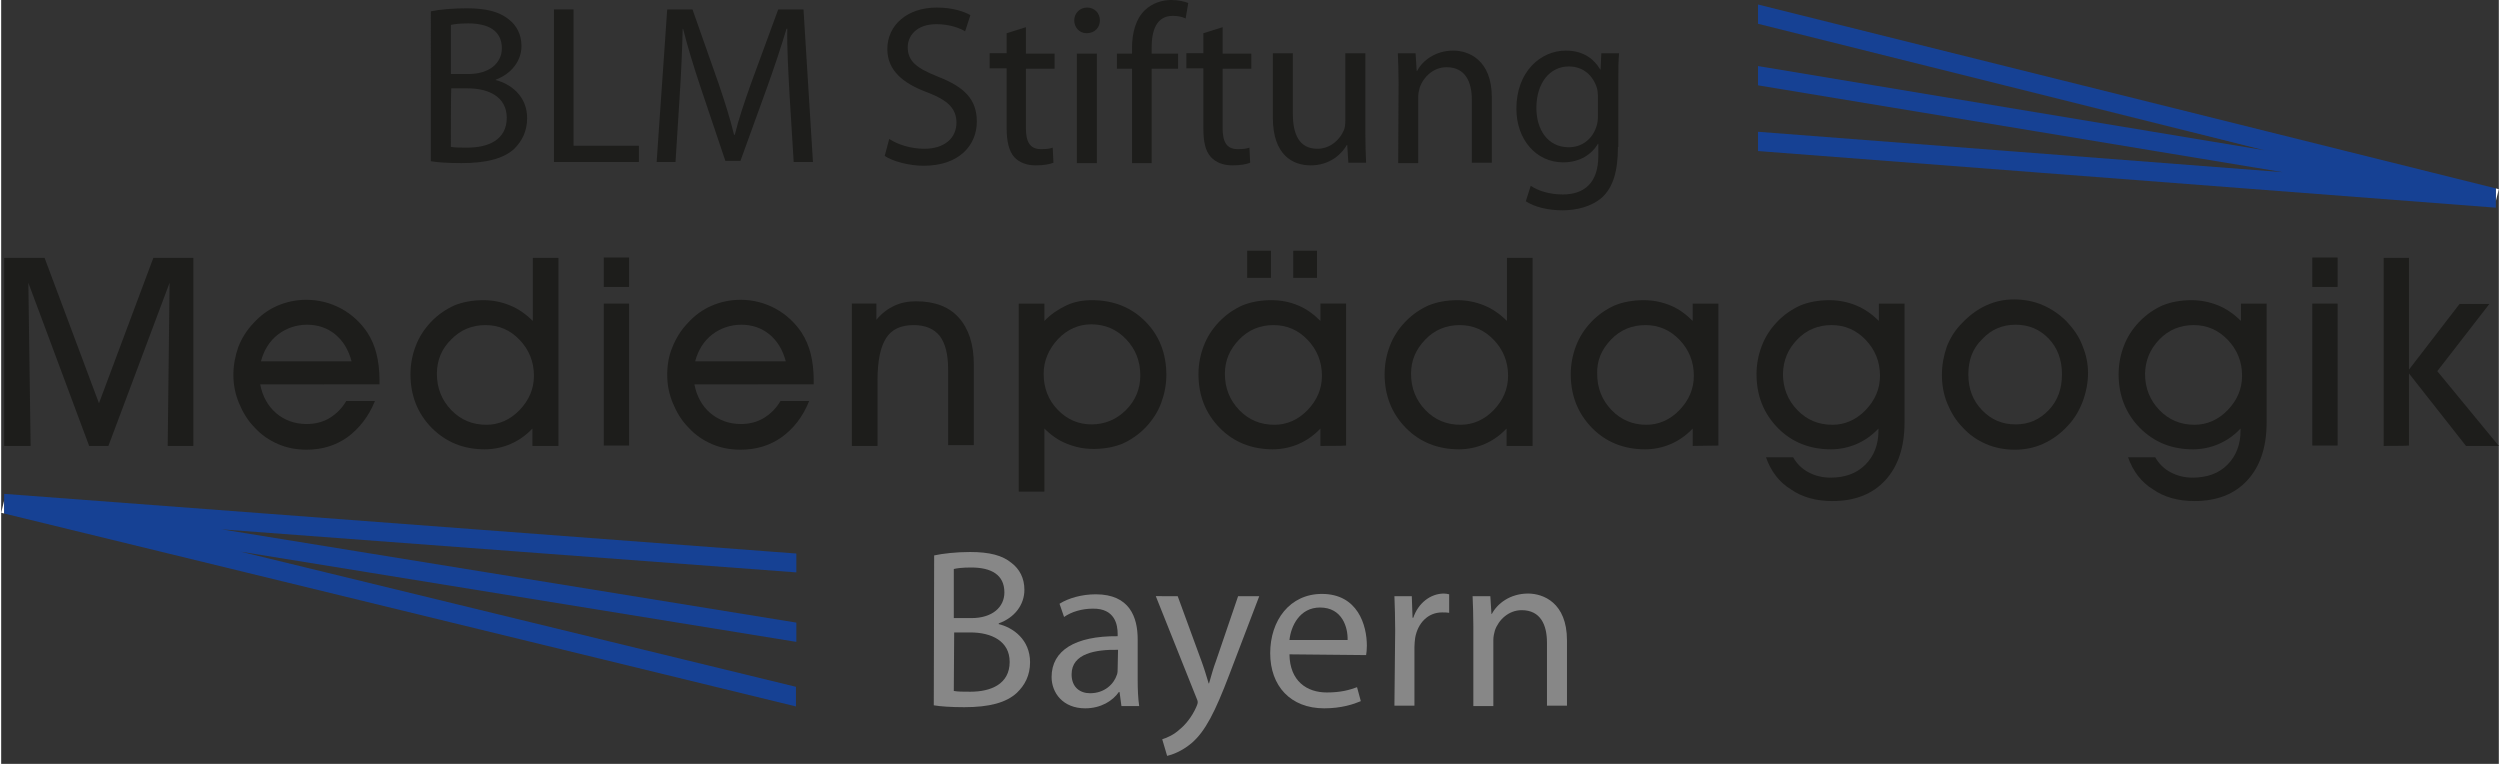 <svg fill="none" height="55" viewBox="0 0 291 89" width="180" xmlns="http://www.w3.org/2000/svg" xmlns:xlink="http://www.w3.org/1999/xlink"><rect x="0" y="0" width="291" height="89" fill="#333333" stroke="none"/><clipPath id="a"><path d="m0 0h291v89h-291z"/></clipPath><g clip-path="url(#a)"><g fill="#1d1d1b"><path d="m3.431 51.953h-3.079v-21.907h4.707l6.335 16.936 6.335-16.936h4.663v21.907h-2.991l.22-19.004-7.127 19.004h-2.244l-7.083-19.004z"/><path d="m30.177 44.783c.264 1.364.88 2.507 1.848 3.343s2.2 1.276 3.563 1.276c.968 0 1.892-.22 2.683-.704s1.452-1.144 1.936-1.98h3.343c-.748 1.848-1.848 3.211-3.211 4.223-1.364.968-2.947 1.452-4.751 1.452-1.232 0-2.332-.22-3.343-.66s-1.936-1.056-2.727-1.936c-.792-.792-1.364-1.76-1.804-2.815s-.66-2.155-.66-3.299.22-2.244.572-3.255c.396-1.012.968-1.936 1.76-2.772.836-.924 1.76-1.584 2.772-2.023 1.012-.44 2.155-.704 3.387-.704 1.452 0 2.815.352 4.047 1.012 1.232.66 2.288 1.628 3.079 2.815.484.748.836 1.584 1.056 2.463.22.88.352 1.936.352 3.079v.484zm10.646-2.683c-.352-1.364-1.012-2.42-1.936-3.167-.924-.748-2.024-1.1-3.255-1.1-1.232 0-2.42.396-3.387 1.144-.968.748-1.628 1.804-1.98 3.123z"/><path d="m61.895 51.953v-2.024c-.748.792-1.628 1.408-2.551 1.804s-1.936.616-2.991.616c-2.507 0-4.531-.836-6.203-2.507-1.628-1.672-2.463-3.739-2.463-6.247 0-1.144.22-2.288.616-3.299.396-1.056 1.012-1.98 1.76-2.771.836-.88 1.76-1.496 2.727-1.936.968-.396 2.112-.616 3.387-.616 1.144 0 2.155.22 3.123.616.968.396 1.848 1.012 2.639 1.804v-7.346h2.991v21.907zm-11.13-8.402c0 1.672.572 3.079 1.672 4.223 1.1 1.144 2.463 1.716 4.091 1.716 1.452 0 2.771-.572 3.871-1.716 1.1-1.144 1.672-2.463 1.672-4.003 0-1.628-.572-3.035-1.672-4.179-1.1-1.144-2.42-1.716-3.959-1.716-1.54 0-2.903.528-4.003 1.672-1.1 1.056-1.672 2.42-1.672 4.003z"/><path d="m73.156 33.433h-2.947v-3.431h2.947zm-2.947 18.52v-16.585h2.947v16.541h-2.947z"/><path d="m80.767 44.783c.264 1.364.88 2.507 1.848 3.343 1.012.836 2.2 1.276 3.563 1.276.968 0 1.892-.22 2.683-.704.792-.484 1.452-1.144 1.936-1.98h3.343c-.748 1.848-1.804 3.211-3.211 4.223-1.364.968-2.947 1.452-4.795 1.452-1.232 0-2.332-.22-3.343-.66s-1.936-1.056-2.727-1.936c-.792-.792-1.364-1.76-1.804-2.815s-.66-2.155-.66-3.299.176-2.244.616-3.255c.396-1.012.968-1.936 1.76-2.772.836-.924 1.76-1.584 2.771-2.023 1.012-.44 2.156-.704 3.387-.704 1.452 0 2.816.352 4.047 1.012 1.232.66 2.288 1.628 3.079 2.815.484.748.836 1.584 1.056 2.463.22.88.352 1.936.352 3.079v.484zm10.646-2.683c-.352-1.364-1.012-2.42-1.936-3.167-.924-.748-2.024-1.1-3.255-1.1-1.232 0-2.42.396-3.387 1.144-.968.748-1.628 1.804-1.98 3.123z"/><path d="m102.103 51.953h-2.992v-16.585h2.86v1.892c.616-.748 1.319-1.276 2.067-1.628.748-.352 1.584-.528 2.552-.528 2.155 0 3.827.616 4.971 1.892s1.759 3.079 1.759 5.455v9.414h-2.991v-8.798c0-1.76-.308-3.035-.968-3.915-.66-.836-1.671-1.276-3.035-1.276-1.496 0-2.552.484-3.212 1.496-.659 1.012-1.011 2.639-1.011 4.927z"/><path d="m121.546 49.93v7.346h-2.991v-21.907h2.991v2.024c.748-.792 1.628-1.364 2.552-1.804.923-.44 1.935-.616 2.991-.616 2.507 0 4.575.836 6.203 2.463 1.627 1.628 2.463 3.739 2.463 6.247 0 1.144-.22 2.244-.616 3.299s-1.012 1.98-1.759 2.771c-.836.88-1.76 1.496-2.728 1.936-.968.396-2.111.616-3.387.616-1.144 0-2.156-.22-3.123-.616-.924-.352-1.804-.968-2.596-1.76zm-.088-6.379c0 1.628.528 3.035 1.628 4.179 1.1 1.144 2.419 1.716 3.959 1.716s2.903-.572 4.003-1.672 1.672-2.463 1.672-4.047c0-1.672-.572-3.079-1.672-4.223-1.1-1.144-2.463-1.716-4.047-1.716-1.452 0-2.771.572-3.871 1.716-1.1 1.188-1.672 2.551-1.672 4.047z"/><path d="m153.704 51.953v-2.024c-.748.792-1.627 1.408-2.551 1.804s-1.936.616-2.992.616c-2.463 0-4.575-.836-6.202-2.507-1.628-1.672-2.464-3.739-2.464-6.247 0-1.144.22-2.288.616-3.299.396-1.056 1.012-1.98 1.76-2.772.835-.88 1.759-1.496 2.727-1.936.968-.396 2.112-.616 3.387-.616 1.144 0 2.2.22 3.124.616.968.396 1.803 1.012 2.595 1.804v-2.024h2.992v16.541c0 .044-2.992.044-2.992.044zm-11.13-8.402c0 1.672.572 3.079 1.672 4.223 1.1 1.144 2.464 1.716 4.091 1.716 1.452 0 2.772-.572 3.871-1.716 1.1-1.144 1.672-2.463 1.672-4.003 0-1.628-.572-3.035-1.672-4.179-1.099-1.144-2.419-1.716-3.959-1.716-1.539 0-2.903.528-4.003 1.672-1.1 1.144-1.672 2.42-1.672 4.003zm2.596-11.174v-3.167h2.771v3.167zm5.367 0v-3.167h2.771v3.167z"/><path d="m175.392 51.953v-2.024c-.748.792-1.628 1.408-2.552 1.804s-1.935.616-2.991.616c-2.464 0-4.575-.836-6.203-2.507s-2.463-3.739-2.463-6.247c0-1.144.22-2.288.615-3.299.396-1.056 1.012-1.98 1.76-2.771.836-.88 1.76-1.496 2.728-1.936.967-.396 2.111-.616 3.387-.616 1.1 0 2.155.22 3.123.616.968.396 1.848 1.012 2.64 1.804v-7.346h2.991v21.907zm-11.13-8.402c0 1.672.572 3.079 1.672 4.223 1.099 1.144 2.463 1.716 4.091 1.716 1.451 0 2.771-.572 3.871-1.716 1.1-1.144 1.672-2.463 1.672-4.003 0-1.628-.572-3.035-1.672-4.179-1.1-1.144-2.42-1.716-3.959-1.716-1.54 0-2.904.528-4.003 1.672-1.1 1.144-1.672 2.42-1.672 4.003z"/><path d="m197.079 51.953v-2.023c-.748.792-1.627 1.408-2.551 1.804s-1.936.616-2.992.616c-2.463 0-4.575-.836-6.202-2.507-1.628-1.672-2.464-3.739-2.464-6.247 0-1.144.22-2.288.616-3.299.396-1.056 1.012-1.98 1.76-2.772.835-.88 1.759-1.496 2.727-1.936.968-.396 2.112-.616 3.387-.616 1.144 0 2.156.22 3.124.616s1.803 1.012 2.595 1.804v-2.024h2.992v16.541zm-11.13-8.402c0 1.672.572 3.079 1.672 4.223s2.464 1.716 4.047 1.716c1.452 0 2.772-.572 3.871-1.716 1.1-1.144 1.672-2.463 1.672-4.003 0-1.628-.572-3.035-1.672-4.179-1.099-1.144-2.419-1.716-3.959-1.716-1.539 0-2.903.528-4.003 1.672s-1.672 2.42-1.628 4.003z"/><path d="m205.613 53.273h3.168c.44.792 1.056 1.364 1.803 1.76.748.396 1.584.616 2.552.616 1.672 0 3.035-.484 4.047-1.496s1.54-2.332 1.54-4.003v-.22c-.748.792-1.628 1.408-2.552 1.804s-1.935.616-2.991.616c-2.464 0-4.575-.836-6.203-2.507-1.627-1.672-2.463-3.739-2.463-6.247 0-1.144.22-2.288.616-3.299.395-1.056 1.011-1.98 1.759-2.772.836-.88 1.76-1.496 2.728-1.936.967-.396 2.111-.616 3.387-.616 1.1 0 2.155.22 3.123.616s1.848 1.012 2.64 1.804v-2.024h2.991v13.857c0 2.859-.748 5.103-2.243 6.731-1.496 1.628-3.564 2.42-6.159 2.42-1.892 0-3.519-.44-4.839-1.364-1.364-.836-2.332-2.112-2.904-3.739zm1.98-9.722c0 1.672.572 3.079 1.672 4.223 1.099 1.144 2.463 1.716 4.091 1.716 1.452 0 2.771-.572 3.871-1.716s1.672-2.463 1.672-4.003c0-1.628-.572-3.035-1.672-4.179s-2.419-1.716-3.959-1.716-2.904.528-4.003 1.672c-1.1 1.144-1.628 2.42-1.672 4.003z"/><path d="m226.113 43.683c0-1.188.22-2.288.572-3.299.396-1.012.968-1.936 1.76-2.727.836-.88 1.759-1.584 2.815-2.068s2.112-.704 3.256-.704c1.187 0 2.331.22 3.343.66s1.935 1.056 2.771 1.892c.792.836 1.452 1.76 1.848 2.816.44 1.056.66 2.111.66 3.211s-.22 2.244-.616 3.299-.968 2.024-1.716 2.815c-.836.924-1.803 1.628-2.859 2.112s-2.156.704-3.343.704c-1.188 0-2.332-.22-3.344-.66s-1.935-1.056-2.727-1.936c-.792-.792-1.364-1.76-1.804-2.815-.44-1.1-.616-2.2-.616-3.299zm3.08-.044c0 1.672.528 3.035 1.583 4.135 1.056 1.1 2.332 1.672 3.916 1.672 1.583 0 2.815-.572 3.871-1.672 1.055-1.1 1.539-2.507 1.539-4.179 0-1.672-.528-3.079-1.539-4.135-1.056-1.1-2.332-1.628-3.871-1.628-1.54 0-2.86.572-3.872 1.672-1.143 1.1-1.627 2.463-1.627 4.135z"/><path d="m247.8 53.273h3.167c.44.792 1.056 1.364 1.804 1.76s1.584.616 2.551.616c1.672 0 3.036-.484 4.048-1.496 1.011-1.012 1.539-2.332 1.539-4.003v-.22c-.748.792-1.627 1.408-2.551 1.804s-1.936.616-2.992.616c-2.507 0-4.531-.836-6.202-2.507-1.628-1.672-2.464-3.739-2.464-6.247 0-1.144.22-2.288.616-3.299.396-1.056 1.012-1.98 1.76-2.772.836-.88 1.759-1.496 2.727-1.936.968-.396 2.112-.616 3.387-.616 1.1 0 2.156.22 3.124.616s1.847 1.012 2.639 1.804v-2.024h2.992v13.857c0 2.859-.748 5.103-2.244 6.731-1.496 1.628-3.563 2.42-6.159 2.42-1.891 0-3.519-.44-4.839-1.364-1.363-.836-2.331-2.112-2.903-3.739zm1.98-9.722c0 1.672.571 3.079 1.671 4.223s2.464 1.716 4.091 1.716c1.452 0 2.772-.572 3.872-1.716 1.099-1.144 1.671-2.463 1.671-4.003 0-1.628-.572-3.035-1.671-4.179-1.1-1.144-2.42-1.716-3.96-1.716-1.539 0-2.903.528-4.003 1.672s-1.627 2.42-1.671 4.003z"/><path d="m272.215 33.433h-2.947v-3.431h2.947zm-2.947 18.52v-16.585h2.947v16.541h-2.947z"/><path d="m277.582 51.953v-21.907h2.947v13.021l5.895-7.654h3.475l-6.07 7.83 7.17 8.71h-3.827l-6.643-8.446v8.402c0 .044-2.947.044-2.947.044z"/><path d="m103.466 16.189c1.012.66 2.508 1.144 4.092 1.144 2.331 0 3.739-1.232 3.739-3.035 0-1.628-.968-2.595-3.344-3.519-2.903-1.056-4.707-2.595-4.707-5.059 0-2.771 2.288-4.839 5.763-4.839 1.804 0 3.124.44 3.915.88l-.615 1.892c-.572-.352-1.76-.836-3.344-.836-2.419 0-3.343 1.452-3.343 2.683 0 1.672 1.1 2.463 3.519 3.431 3.036 1.188 4.531 2.595 4.531 5.235 0 2.728-2.023 5.147-6.202 5.147-1.716 0-3.608-.528-4.532-1.144z"/><path d="m119.391 3.167v3.079h3.343v1.76h-3.343v6.907c0 1.584.44 2.463 1.76 2.463.616 0 1.012-.044 1.363-.176l.088 1.76c-.439.176-1.143.308-2.067.308-1.1 0-1.936-.352-2.508-.968-.615-.704-.879-1.848-.879-3.343v-6.995h-1.98v-1.76h1.98v-2.332z"/><path d="m126.473 3.871c-.88 0-1.452-.704-1.452-1.496 0-.792.616-1.496 1.496-1.496s1.496.66 1.496 1.496c0 .836-.616 1.496-1.54 1.496zm-1.144 15.133v-12.757h2.332v12.757z"/><path d="m131.753 19.004v-10.998h-1.76v-1.76h1.76v-.616c0-1.804.44-3.431 1.495-4.443.88-.836 2.024-1.188 3.08-1.188.836 0 1.54.176 1.979.352l-.307 1.804c-.352-.176-.836-.308-1.496-.308-1.936 0-2.464 1.76-2.464 3.695v.704h3.08v1.76h-3.08v10.998z"/><path d="m142.31 3.167v3.079h3.343v1.76h-3.343v6.907c0 1.584.44 2.463 1.76 2.463.616 0 1.011-.044 1.363-.176l.088 1.76c-.44.176-1.143.308-2.067.308-1.1 0-1.936-.352-2.508-.968-.66-.704-.879-1.848-.879-3.343v-6.995h-1.98v-1.76h1.98v-2.332z"/><path d="m158.939 15.485c0 1.32.044 2.463.088 3.475h-2.068l-.132-2.068h-.044c-.572 1.012-1.935 2.376-4.223 2.376-2.023 0-4.399-1.144-4.399-5.587v-7.478h2.332v7.039c0 2.42.748 4.091 2.859 4.091 1.54 0 2.64-1.1 3.079-2.155.132-.264.176-.704.176-1.144v-7.83h2.332z"/><path d="m162.81 9.678c0-1.364-.044-2.42-.088-3.475h2.067l.132 2.068h.044c.616-1.188 2.112-2.376 4.223-2.376 1.76 0 4.487 1.056 4.487 5.455v7.61h-2.331v-7.346c0-2.068-.748-3.783-2.947-3.783-1.496 0-2.684 1.1-3.124 2.375-.088.308-.176.704-.176 1.1v7.698h-2.331z"/><path d="m188.369 17.113c0 2.947-.616 4.707-1.804 5.851-1.276 1.144-3.079 1.54-4.663 1.54s-3.211-.352-4.267-1.056l.572-1.804c.836.572 2.155 1.012 3.739 1.012 2.376 0 4.135-1.232 4.135-4.487v-1.408h-.044c-.704 1.188-2.067 2.155-4.047 2.155-3.167 0-5.455-2.683-5.455-6.247 0-4.311 2.816-6.775 5.763-6.775 2.2 0 3.387 1.144 4.003 2.2h.044l.088-1.892h2.068c-.088.88-.088 1.936-.088 3.475v7.434zm-2.332-5.895c0-.352-.044-.704-.132-1.012-.44-1.364-1.539-2.463-3.255-2.463-2.2 0-3.783 1.892-3.783 4.839 0 2.463 1.275 4.575 3.783 4.575 1.452 0 2.727-.88 3.211-2.42.132-.352.176-.836.176-1.232z"/></g><path d="m.352 59.74v-1.452l-.352 1.452.352.088v-.044z" fill="#fff"/><path d="m92.644 64.491-92.293-6.951v.572.176 1.452.044.044l92.249 22.479v-2.288l-64.711-15.749 64.755 10.514v-2.244l-66.954-10.866 66.954 5.015z" fill="#164194"/><g fill="#878787"><path d="m108.701 64.71c1.012-.22 2.596-.396 4.179-.396 2.288 0 3.784.396 4.839 1.276.924.704 1.496 1.76 1.496 3.123 0 1.76-1.144 3.255-2.991 3.915v.088c1.671.396 3.651 1.804 3.651 4.443 0 1.54-.616 2.683-1.54 3.563-1.232 1.144-3.211 1.672-6.115 1.672-1.583 0-2.815-.088-3.563-.22zm2.288 7.303h2.067c2.42 0 3.828-1.276 3.828-2.991 0-2.068-1.54-2.903-3.872-2.903-1.055 0-1.671.088-2.023.176zm0 8.49c.484.088 1.1.088 1.935.088 2.376 0 4.575-.88 4.575-3.475 0-2.42-2.111-3.431-4.575-3.431h-1.891z"/><path d="m132.413 79.184c0 1.1.044 2.2.176 3.079h-2.068l-.22-1.628h-.088c-.704 1.012-2.067 1.892-3.915 1.892-2.595 0-3.915-1.804-3.915-3.651 0-3.079 2.727-4.795 7.698-4.751v-.264c0-1.056-.308-2.991-2.903-2.947-1.232 0-2.464.352-3.343.968l-.528-1.54c1.055-.66 2.595-1.1 4.223-1.1 3.959 0 4.883 2.683 4.883 5.235zm-2.288-3.475c-2.551-.044-5.411.396-5.411 2.859 0 1.54 1.012 2.2 2.156 2.2 1.672 0 2.771-1.056 3.123-2.155.088-.22.088-.484.088-.748z"/><path d="m137.076 69.461 2.771 7.566c.308.836.616 1.848.836 2.595h.044c.22-.748.484-1.76.836-2.683l2.551-7.479h2.464l-3.475 9.106c-1.672 4.399-2.816 6.643-4.399 8.006-1.144.968-2.288 1.364-2.86 1.496l-.572-1.936c.572-.176 1.364-.528 2.024-1.144.616-.484 1.408-1.408 1.935-2.595.088-.22.176-.396.176-.572 0-.132-.044-.308-.176-.572l-4.707-11.79z"/><path d="m150.097 76.236c.044 3.123 2.024 4.443 4.355 4.443 1.672 0 2.684-.308 3.519-.616l.44 1.628c-.835.352-2.243.836-4.267.836-3.915 0-6.29-2.595-6.29-6.423s2.287-6.907 6.026-6.907c4.179 0 5.235 3.651 5.235 6.027 0 .484-.044.836-.088 1.1zm6.775-1.672c.044-1.452-.616-3.783-3.212-3.783-2.375 0-3.387 2.156-3.563 3.783z"/><path d="m162.414 73.465c0-1.496-.044-2.815-.088-4.003h2.024l.088 2.507h.088c.572-1.716 2.023-2.815 3.563-2.815.22 0 .44.044.616.088v2.155c-.264-.044-.484-.044-.836-.044-1.628 0-2.815 1.232-3.123 2.947-.044.352-.088.704-.088 1.1v6.819h-2.332z"/><path d="m171.521 72.937c0-1.364-.044-2.42-.088-3.475h2.067l.132 2.068h.044c.616-1.188 2.112-2.376 4.223-2.376 1.76 0 4.531 1.056 4.531 5.455v7.61h-2.331v-7.346c0-2.067-.748-3.783-2.948-3.783-1.495 0-2.683 1.1-3.123 2.376-.088.308-.176.704-.176 1.1v7.698h-2.331z"/></g><path d="m290.647 21.952v.044 1.452l.088-.352.264-1.056z" fill="#fff"/><path d="m290.648 21.951-85.959-21.424v2.244l58.992 14.737-58.992-9.81v2.244l61.148 10.118-61.148-4.707v2.244l85.959 6.599v-.572-.176-1.452z" fill="#164194"/><path d="m50.062 1.32c1.012-.22 2.595-.352 4.179-.352 2.288 0 3.783.396 4.883 1.276.924.704 1.496 1.76 1.496 3.123 0 1.716-1.144 3.211-2.991 3.915v.044c1.672.44 3.651 1.804 3.651 4.443 0 1.54-.616 2.683-1.496 3.563-1.232 1.144-3.255 1.672-6.159 1.672-1.584 0-2.815-.088-3.563-.22zm2.332 7.302h2.068c2.42 0 3.871-1.276 3.871-2.991 0-2.068-1.584-2.903-3.915-2.903-1.056 0-1.672.088-2.024.176 0-.044 0 5.719 0 5.719zm0 8.49c.44.088 1.1.088 1.936.088 2.376 0 4.575-.88 4.575-3.475 0-2.42-2.068-3.431-4.575-3.431h-1.892c-.044.044-.044 6.863-.044 6.819z" fill="#1d1d1b"/><path d="m64.402 1.1h2.288v15.881h7.61v1.892h-9.898z" fill="#1d1d1b"/><path d="m91.853 11.042c-.132-2.464-.308-5.455-.264-7.698h-.088c-.616 2.068-1.364 4.311-2.244 6.775l-3.123 8.622h-1.76l-2.859-8.49c-.836-2.507-1.54-4.795-2.068-6.907h-.044c-.044 2.2-.176 5.191-.352 7.874l-.484 7.654h-2.2l1.232-17.772h2.947l3.035 8.622c.748 2.2 1.364 4.135 1.804 5.983h.088c.44-1.804 1.1-3.739 1.892-5.983l3.167-8.622h2.947l1.1 17.772h-2.244z" fill="#1d1d1b"/></g></svg>